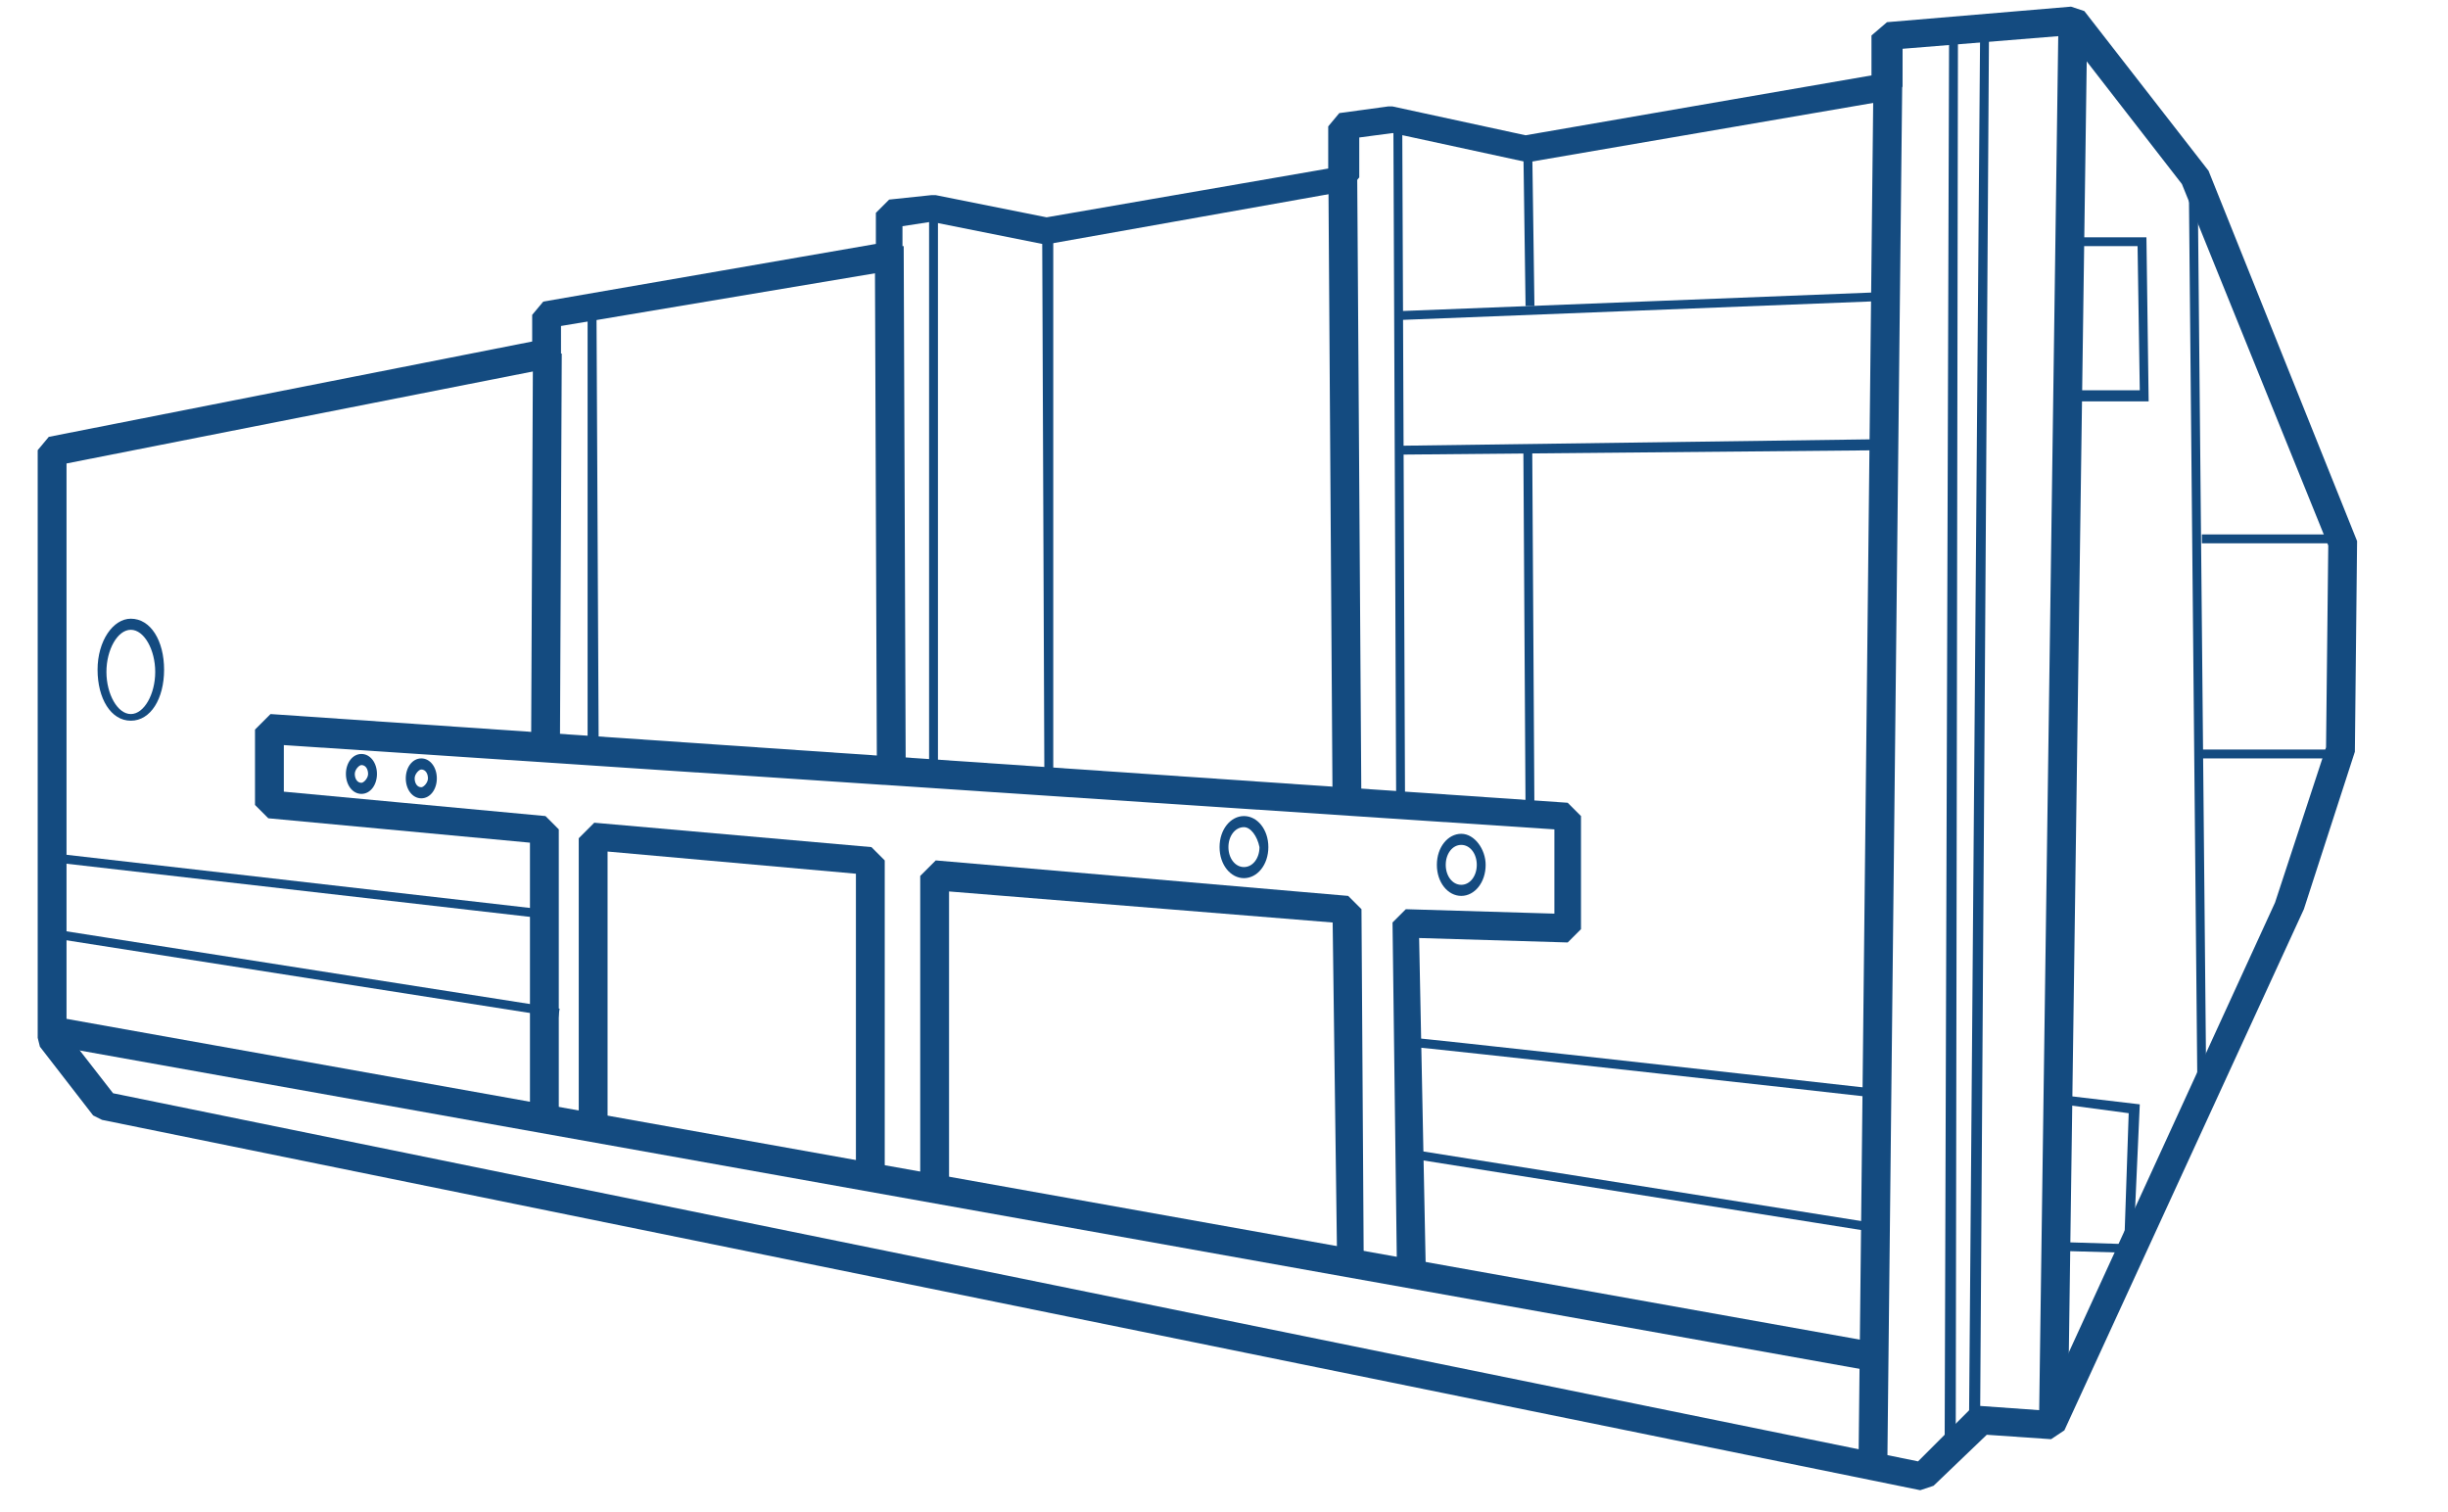 <?xml version="1.0" encoding="utf-8"?>
<!-- Generator: Adobe Illustrator 22.0.1, SVG Export Plug-In . SVG Version: 6.00 Build 0)  -->
<svg version="1.1" id="Calque_1" xmlns="http://www.w3.org/2000/svg" xmlns:xlink="http://www.w3.org/1999/xlink" x="0px" y="0px"
	 viewBox="0 0 110.4 68.2" style="enable-background:new 0 0 110.4 68.2;" xml:space="preserve">
<style type="text/css">
	.st0{fill:#144B80;}
</style>
<g>
	
		<rect x="61.4" y="31.9" transform="matrix(1.386616e-02 -1 1 1.386616e-02 59.205 125.07)" class="st0" width="63.1" height="1.3"/>
</g>
<g>
	<polygon class="st0" points="88.2,65.1 87.7,65.1 87.9,1.6 88.3,1.6 	"/>
</g>
<g>
	
		<rect x="52.6" y="33.2" transform="matrix(1.078520e-02 -1 1 1.078520e-02 50.048 118.254)" class="st0" width="64.4" height="1.3"/>
</g>
<g>
	
		<rect x="62.9" y="5.4" transform="matrix(1 -4.098326e-03 4.098326e-03 1 -8.407833e-02 0.259)" class="st0" width="0.4" height="30.5"/>
</g>
<g>
	<rect x="60" y="8" transform="matrix(1 -6.644545e-03 6.644545e-03 1 -0.145 0.403)" class="st0" width="1.3" height="28.1"/>
</g>
<g>
	<polygon class="st0" points="41.9,34.9 41.9,9.4 42.3,9.4 42.3,34.9 	"/>
</g>
<g>
	
		<rect x="42.7" y="12.1" transform="matrix(0.176 -0.984 0.984 0.176 -17.188 87.015)" class="st0" width="1.3" height="83.3"/>
</g>
<g>
	
		<rect x="13.4" y="28.5" transform="matrix(0.114 -0.994 0.994 0.114 -27.64 48.93)" class="st0" width="0.4" height="22.8"/>
</g>
<g>
	
		<rect x="13.5" y="32.3" transform="matrix(0.155 -0.988 0.988 0.155 -31.751 50.617)" class="st0" width="0.4" height="23.2"/>
</g>
<g>
	<polygon class="st0" points="60.3,56.8 60.1,41.6 42.8,40.2 42.8,53.7 41.5,53.7 41.5,39.5 42.2,38.8 60.8,40.4 61.4,41 61.5,56.8 
			"/>
</g>
<g>
	<path class="st0" d="M84.6,49.5c-0.8-0.1-20.7-2.3-21-2.3l0.1-0.4c0.3,0,13.8,1.5,20.9,2.3L84.6,49.5z"/>
</g>
<g>
	<rect x="73.8" y="43.3" transform="matrix(0.157 -0.988 0.988 0.157 9.311 118.365)" class="st0" width="0.4" height="20.9"/>
</g>
<g>
	<polygon class="st0" points="63,57.3 62.8,41.6 63.4,41 70.1,41.2 70.1,37.4 12.8,33.6 12.8,35.7 24.6,36.8 25.2,37.4 25.2,50.4 
		23.9,50.4 23.9,38 12.1,36.9 11.5,36.3 11.5,32.9 12.2,32.2 70.7,36.2 71.3,36.8 71.3,41.9 70.7,42.5 64,42.3 64.3,57.3 	"/>
</g>
<g>
	<polygon class="st0" points="39.9,52.9 38.6,52.9 38.6,39.4 27.4,38.4 27.4,50.7 26.1,50.7 26.1,37.8 26.8,37.1 39.3,38.2 
		39.9,38.8 	"/>
</g>
<g>
	
		<rect x="15.8" y="24.2" transform="matrix(4.622447e-03 -1 1 4.622447e-03 -0.321 49.426)" class="st0" width="17.8" height="1.3"/>
</g>
<g>
	
		<rect x="39.5" y="11.1" transform="matrix(1 -3.844376e-03 3.844376e-03 1 -8.772016e-02 0.155)" class="st0" width="1.3" height="23.6"/>
</g>
<g>
	<path class="st0" d="M5.9,32.5c-0.9,0-1.5-1-1.5-2.3s0.7-2.3,1.5-2.3c0.9,0,1.5,1,1.5,2.3S6.8,32.5,5.9,32.5z M5.9,28.4
		c-0.6,0-1.1,0.9-1.1,1.9s0.5,1.9,1.1,1.9c0.6,0,1.1-0.9,1.1-1.9S6.5,28.4,5.9,28.4z"/>
</g>
<g>
	
		<rect x="63.1" y="13.6" transform="matrix(0.999 -3.932142e-02 3.932142e-02 0.999 -0.486 2.926)" class="st0" width="22.1" height="0.4"/>
</g>
<g>
	<polygon class="st0" points="63.2,20.5 63.2,20.1 85.2,19.8 85.2,20.3 	"/>
</g>
<g>
	<polygon class="st0" points="93.4,18.1 93.4,17.6 96.5,17.6 96.4,11.1 93.5,11.1 93.5,10.7 96.8,10.7 96.9,18.1 	"/>
</g>
<g>
	<polygon class="st0" points="96.2,56.5 92.6,56.4 92.6,56 95.8,56.1 96,50.2 93,49.8 93.1,49.4 96.5,49.8 	"/>
</g>
<g>
	<path class="st0" d="M19,36c-0.4,0-0.7-0.4-0.7-0.9s0.3-0.9,0.7-0.9c0.4,0,0.7,0.4,0.7,0.9S19.4,36,19,36z M19,34.7
		c-0.1,0-0.3,0.2-0.3,0.4s0.1,0.4,0.3,0.4c0.1,0,0.3-0.2,0.3-0.4S19.2,34.7,19,34.7z"/>
</g>
<g>
	<path class="st0" d="M56.1,39.6c-0.6,0-1.1-0.6-1.1-1.4c0-0.8,0.5-1.4,1.1-1.4s1.1,0.6,1.1,1.4C57.2,39,56.7,39.6,56.1,39.6z
		 M56.1,37.3c-0.4,0-0.7,0.4-0.7,0.9c0,0.5,0.3,0.9,0.7,0.9s0.7-0.4,0.7-0.9C56.7,37.7,56.4,37.3,56.1,37.3z"/>
</g>
<g>
	<path class="st0" d="M65.9,40.4c-0.6,0-1.1-0.6-1.1-1.4c0-0.8,0.5-1.4,1.1-1.4S67,38.3,67,39C67,39.8,66.5,40.4,65.9,40.4z
		 M65.9,38.1c-0.4,0-0.7,0.4-0.7,0.9c0,0.5,0.3,0.9,0.7,0.9s0.7-0.4,0.7-0.9C66.6,38.5,66.3,38.1,65.9,38.1z"/>
</g>
<g>
	<polygon class="st0" points="89.3,64 88.8,64 89.3,1.4 89.7,1.4 	"/>
</g>
<g>
	<rect x="99.3" y="24.1" class="st0" width="6.2" height="0.4"/>
</g>
<g>
	<path class="st0" d="M86.6,67.2l-82-16.7l-0.4-0.2l-2.4-3.1l-0.1-0.4V20.3l0.5-0.6l21.8-4.3v-1.2l0.5-0.6L39.5,11V9.6L40.1,9
		L42,8.8l0.2,0l5,1l12.7-2.2V5.7l0.5-0.6l2.2-0.3l0.2,0l6,1.3l15.6-2.7V1.6L85.1,1l8.3-0.7l0.6,0.2l5.6,7.2l6.7,16.7l-0.1,9.5
		l-2.3,7.1L93.1,64.5l-0.6,0.4l-2.9-0.2L87.2,67L86.6,67.2z M5.1,49.3l81.4,16.6l2.3-2.3l0.5-0.2l2.8,0.2l10.5-22.9l2.3-7l0.1-9.1
		L98.4,8.3l-5.2-6.7l-7.4,0.6v1.7l-0.5,0.6L69,7.3l-0.2,0l-6-1.3l-1.5,0.2v1.8l-0.5,0.6L47.3,11L47,11l-5-1l-1.3,0.2v1.4l-0.5,0.6
		l-14.9,2.5V16l-0.5,0.6L3,20.9v25.7L5.1,49.3z"/>
</g>
<g>
	<rect x="98.9" y="8" transform="matrix(1 -9.471243e-03 9.471243e-03 1 -0.267 0.94)" class="st0" width="0.4" height="41.3"/>
</g>
<g>
	<rect x="99.3" y="33.8" class="st0" width="6.2" height="0.4"/>
</g>
<g>
	<polygon class="st0" points="47.1,35.3 47,10.4 47.5,10.4 47.5,35.3 	"/>
</g>
<g>
	<polygon class="st0" points="68.8,36.7 68.7,20.1 69.1,20.1 69.2,36.7 	"/>
</g>
<g>
	<polygon class="st0" points="68.8,13.8 68.7,6.7 69.1,6.7 69.2,13.8 	"/>
</g>
<g>
	<polygon class="st0" points="26.5,33.8 26.5,13.9 26.9,13.9 27,33.8 	"/>
</g>
<g>
	<path class="st0" d="M16.3,35.8c-0.4,0-0.7-0.4-0.7-0.9s0.3-0.9,0.7-0.9c0.4,0,0.7,0.4,0.7,0.9S16.7,35.8,16.3,35.8z M16.3,34.5
		c-0.1,0-0.3,0.2-0.3,0.4s0.1,0.4,0.3,0.4c0.1,0,0.3-0.2,0.3-0.4S16.5,34.5,16.3,34.5z"/>
</g>
</svg>
